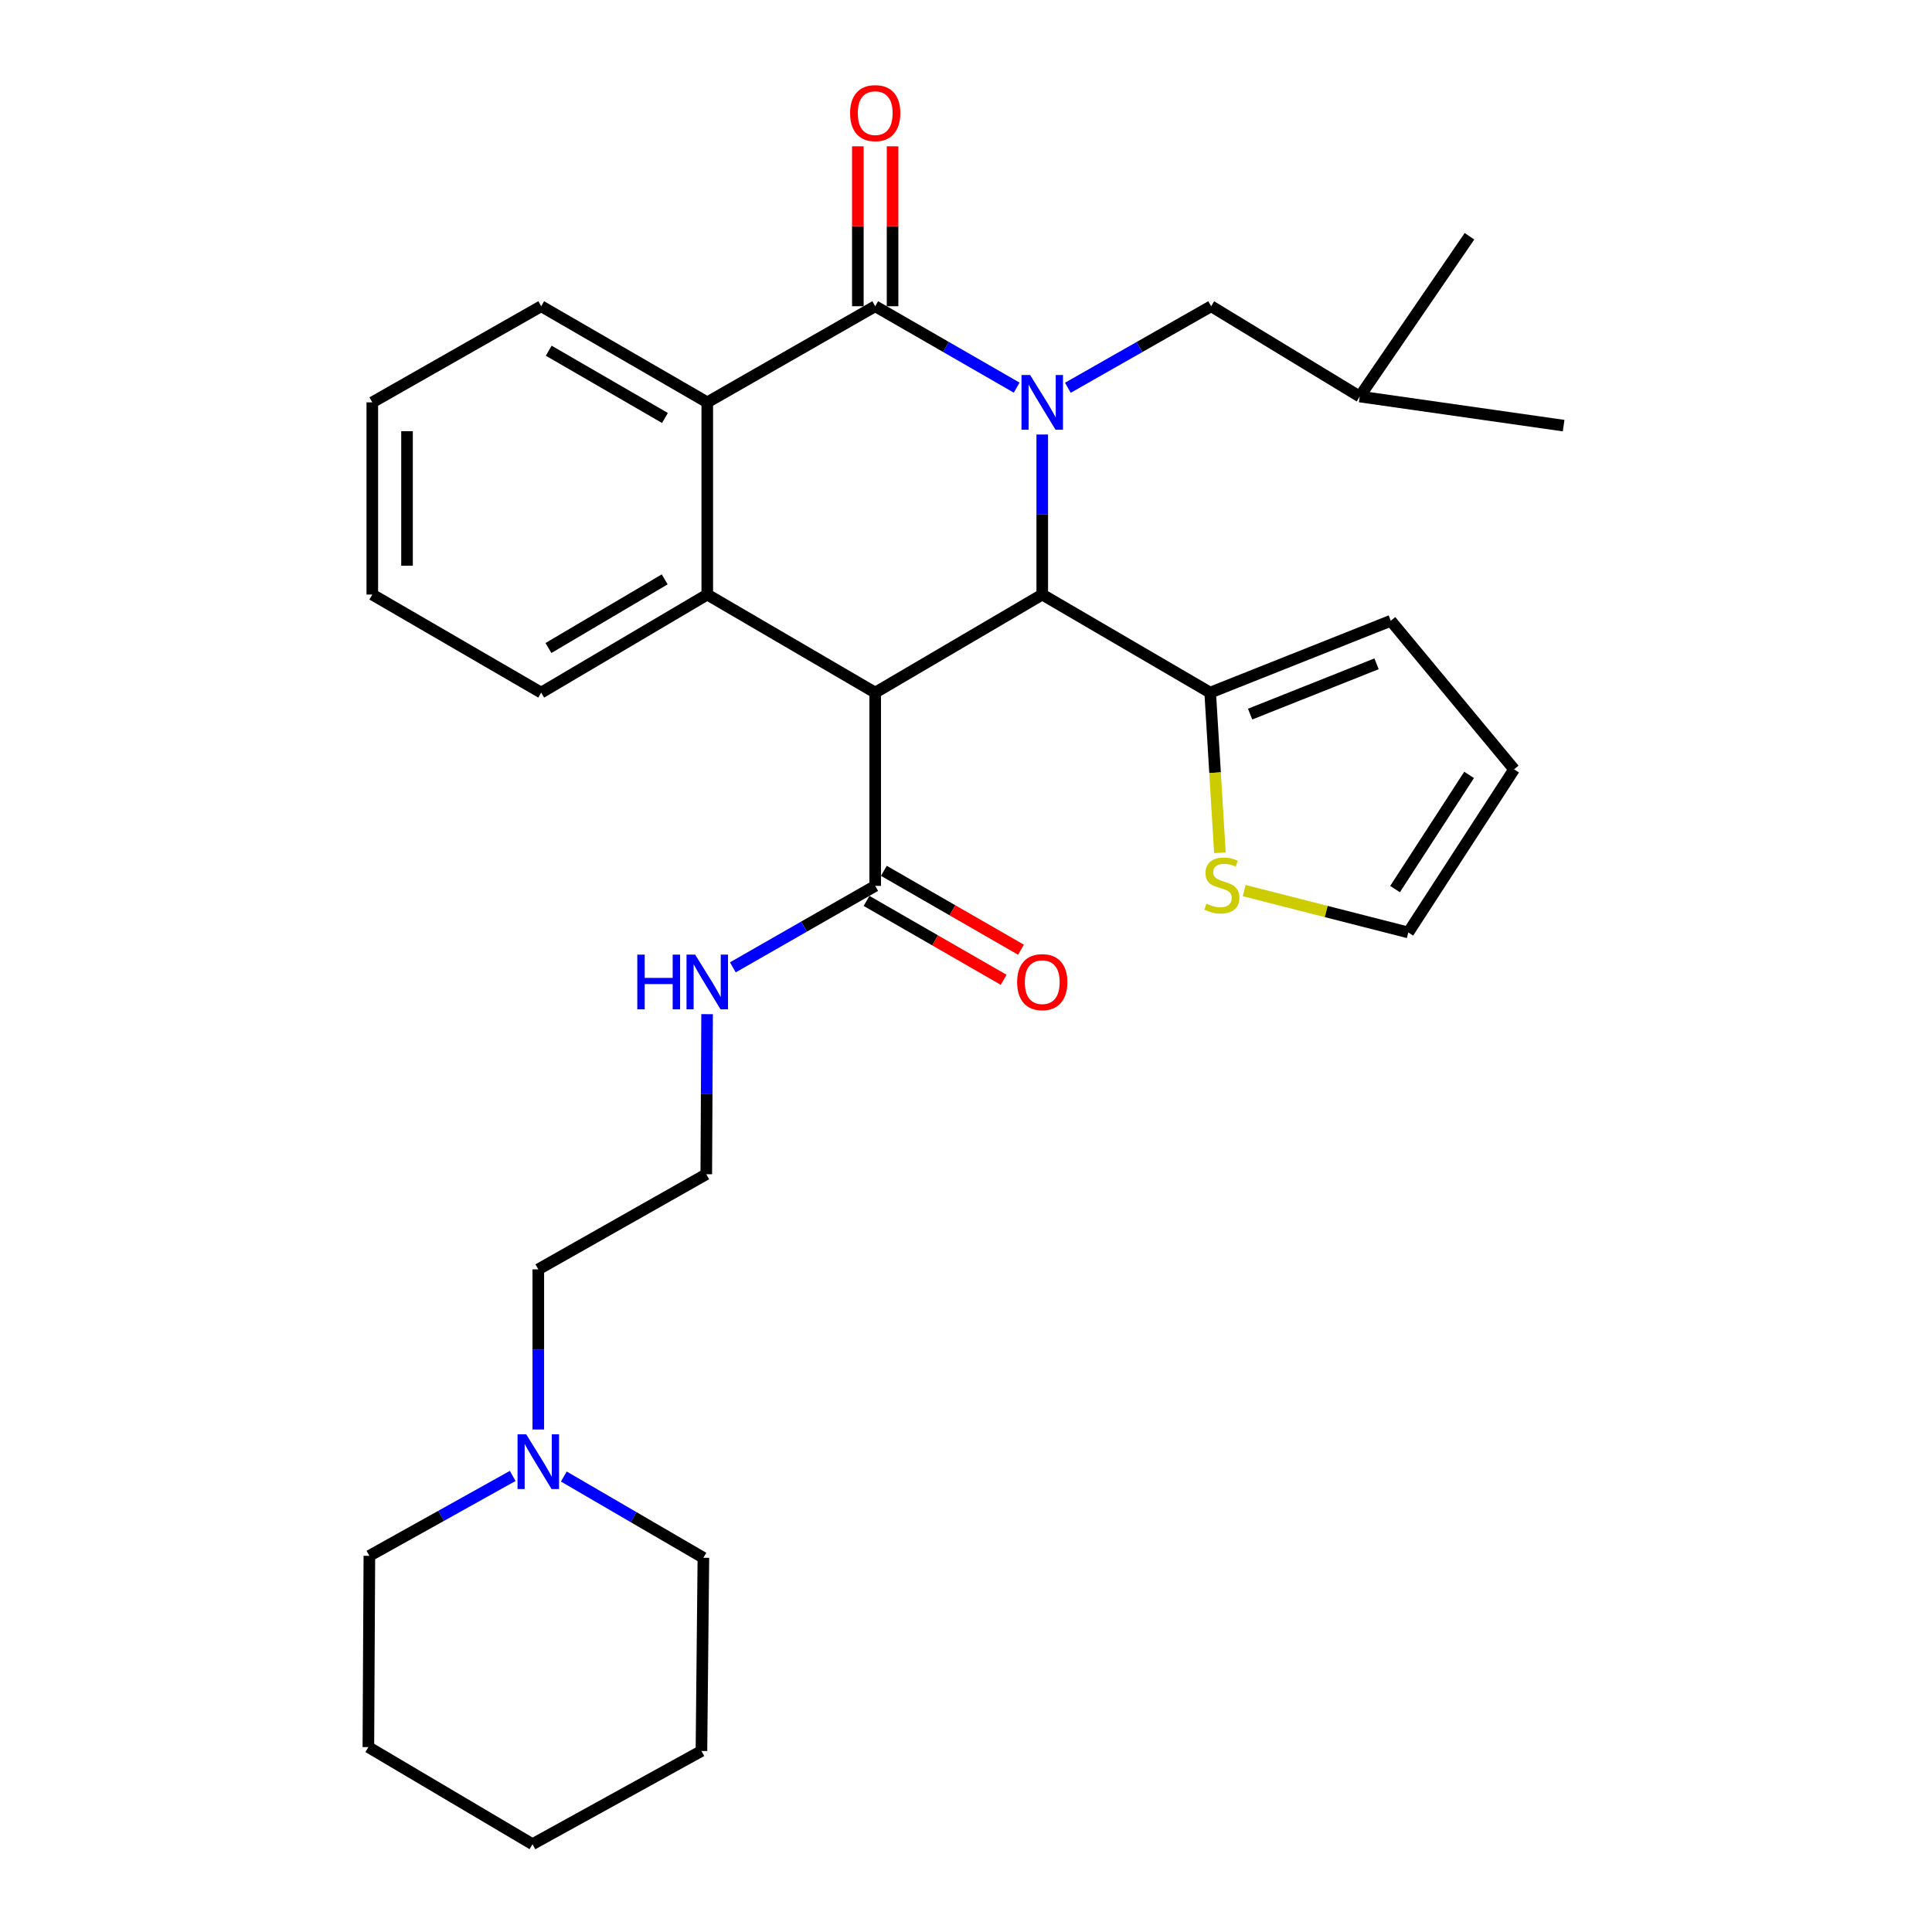<?xml version='1.0' encoding='iso-8859-1'?>
<svg version='1.1' baseProfile='full'
              xmlns='http://www.w3.org/2000/svg'
                      xmlns:rdkit='http://www.rdkit.org/xml'
                      xmlns:xlink='http://www.w3.org/1999/xlink'
                  xml:space='preserve'
width='1000px' height='1000px' viewBox='0 0 1000 1000'>
<!-- END OF HEADER -->
<rect style='opacity:1.0;fill:#FFFFFF;stroke:none' width='1000' height='1000' x='0' y='0'> </rect>
<path class='bond-1' d='M 526.232,200.641 L 489.619,179.574' style='fill:none;fill-rule:evenodd;stroke:#0000FF;stroke-width:6px;stroke-linecap:butt;stroke-linejoin:miter;stroke-opacity:1' />
<path class='bond-1' d='M 489.619,179.574 L 453.007,158.507' style='fill:none;fill-rule:evenodd;stroke:#000000;stroke-width:6px;stroke-linecap:butt;stroke-linejoin:miter;stroke-opacity:1' />
<path class='bond-2' d='M 539.465,224.902 L 539.465,266.323' style='fill:none;fill-rule:evenodd;stroke:#0000FF;stroke-width:6px;stroke-linecap:butt;stroke-linejoin:miter;stroke-opacity:1' />
<path class='bond-2' d='M 539.465,266.323 L 539.465,307.743' style='fill:none;fill-rule:evenodd;stroke:#000000;stroke-width:6px;stroke-linecap:butt;stroke-linejoin:miter;stroke-opacity:1' />
<path class='bond-8' d='M 552.72,200.713 L 589.806,179.61' style='fill:none;fill-rule:evenodd;stroke:#0000FF;stroke-width:6px;stroke-linecap:butt;stroke-linejoin:miter;stroke-opacity:1' />
<path class='bond-8' d='M 589.806,179.61 L 626.893,158.507' style='fill:none;fill-rule:evenodd;stroke:#000000;stroke-width:6px;stroke-linecap:butt;stroke-linejoin:miter;stroke-opacity:1' />
<path class='bond-0' d='M 453.007,358.5 L 539.465,307.743' style='fill:none;fill-rule:evenodd;stroke:#000000;stroke-width:6px;stroke-linecap:butt;stroke-linejoin:miter;stroke-opacity:1' />
<path class='bond-3' d='M 453.007,358.5 L 366.079,307.743' style='fill:none;fill-rule:evenodd;stroke:#000000;stroke-width:6px;stroke-linecap:butt;stroke-linejoin:miter;stroke-opacity:1' />
<path class='bond-5' d='M 453.007,358.5 L 453.007,458.526' style='fill:none;fill-rule:evenodd;stroke:#000000;stroke-width:6px;stroke-linecap:butt;stroke-linejoin:miter;stroke-opacity:1' />
<path class='bond-4' d='M 453.007,158.507 L 366.079,208.255' style='fill:none;fill-rule:evenodd;stroke:#000000;stroke-width:6px;stroke-linecap:butt;stroke-linejoin:miter;stroke-opacity:1' />
<path class='bond-9' d='M 461.992,158.507 L 461.992,117.119' style='fill:none;fill-rule:evenodd;stroke:#000000;stroke-width:6px;stroke-linecap:butt;stroke-linejoin:miter;stroke-opacity:1' />
<path class='bond-9' d='M 461.992,117.119 L 461.992,75.731' style='fill:none;fill-rule:evenodd;stroke:#FF0000;stroke-width:6px;stroke-linecap:butt;stroke-linejoin:miter;stroke-opacity:1' />
<path class='bond-9' d='M 444.021,158.507 L 444.021,117.119' style='fill:none;fill-rule:evenodd;stroke:#000000;stroke-width:6px;stroke-linecap:butt;stroke-linejoin:miter;stroke-opacity:1' />
<path class='bond-9' d='M 444.021,117.119 L 444.021,75.731' style='fill:none;fill-rule:evenodd;stroke:#FF0000;stroke-width:6px;stroke-linecap:butt;stroke-linejoin:miter;stroke-opacity:1' />
<path class='bond-6' d='M 539.465,307.743 L 626.393,358.5' style='fill:none;fill-rule:evenodd;stroke:#000000;stroke-width:6px;stroke-linecap:butt;stroke-linejoin:miter;stroke-opacity:1' />
<path class='bond-16' d='M 366.079,307.743 L 280.119,358.5' style='fill:none;fill-rule:evenodd;stroke:#000000;stroke-width:6px;stroke-linecap:butt;stroke-linejoin:miter;stroke-opacity:1' />
<path class='bond-16' d='M 344.048,299.882 L 283.876,335.412' style='fill:none;fill-rule:evenodd;stroke:#000000;stroke-width:6px;stroke-linecap:butt;stroke-linejoin:miter;stroke-opacity:1' />
<path class='bond-30' d='M 366.079,307.743 L 366.079,208.255' style='fill:none;fill-rule:evenodd;stroke:#000000;stroke-width:6px;stroke-linecap:butt;stroke-linejoin:miter;stroke-opacity:1' />
<path class='bond-17' d='M 366.079,208.255 L 280.119,158.507' style='fill:none;fill-rule:evenodd;stroke:#000000;stroke-width:6px;stroke-linecap:butt;stroke-linejoin:miter;stroke-opacity:1' />
<path class='bond-17' d='M 344.183,216.347 L 284.012,181.523' style='fill:none;fill-rule:evenodd;stroke:#000000;stroke-width:6px;stroke-linecap:butt;stroke-linejoin:miter;stroke-opacity:1' />
<path class='bond-13' d='M 448.526,466.314 L 484.008,486.731' style='fill:none;fill-rule:evenodd;stroke:#000000;stroke-width:6px;stroke-linecap:butt;stroke-linejoin:miter;stroke-opacity:1' />
<path class='bond-13' d='M 484.008,486.731 L 519.49,507.148' style='fill:none;fill-rule:evenodd;stroke:#FF0000;stroke-width:6px;stroke-linecap:butt;stroke-linejoin:miter;stroke-opacity:1' />
<path class='bond-13' d='M 457.488,450.738 L 492.971,471.155' style='fill:none;fill-rule:evenodd;stroke:#000000;stroke-width:6px;stroke-linecap:butt;stroke-linejoin:miter;stroke-opacity:1' />
<path class='bond-13' d='M 492.971,471.155 L 528.453,491.572' style='fill:none;fill-rule:evenodd;stroke:#FF0000;stroke-width:6px;stroke-linecap:butt;stroke-linejoin:miter;stroke-opacity:1' />
<path class='bond-15' d='M 453.007,458.526 L 416.165,479.611' style='fill:none;fill-rule:evenodd;stroke:#000000;stroke-width:6px;stroke-linecap:butt;stroke-linejoin:miter;stroke-opacity:1' />
<path class='bond-15' d='M 416.165,479.611 L 379.323,500.695' style='fill:none;fill-rule:evenodd;stroke:#0000FF;stroke-width:6px;stroke-linecap:butt;stroke-linejoin:miter;stroke-opacity:1' />
<path class='bond-7' d='M 626.393,358.5 L 628.909,399.952' style='fill:none;fill-rule:evenodd;stroke:#000000;stroke-width:6px;stroke-linecap:butt;stroke-linejoin:miter;stroke-opacity:1' />
<path class='bond-7' d='M 628.909,399.952 L 631.425,441.405' style='fill:none;fill-rule:evenodd;stroke:#CCCC00;stroke-width:6px;stroke-linecap:butt;stroke-linejoin:miter;stroke-opacity:1' />
<path class='bond-11' d='M 626.393,358.5 L 719.881,321.31' style='fill:none;fill-rule:evenodd;stroke:#000000;stroke-width:6px;stroke-linecap:butt;stroke-linejoin:miter;stroke-opacity:1' />
<path class='bond-11' d='M 647.059,369.619 L 712.5,343.587' style='fill:none;fill-rule:evenodd;stroke:#000000;stroke-width:6px;stroke-linecap:butt;stroke-linejoin:miter;stroke-opacity:1' />
<path class='bond-12' d='M 644.003,460.969 L 686.47,471.803' style='fill:none;fill-rule:evenodd;stroke:#CCCC00;stroke-width:6px;stroke-linecap:butt;stroke-linejoin:miter;stroke-opacity:1' />
<path class='bond-12' d='M 686.47,471.803 L 728.936,482.637' style='fill:none;fill-rule:evenodd;stroke:#000000;stroke-width:6px;stroke-linecap:butt;stroke-linejoin:miter;stroke-opacity:1' />
<path class='bond-22' d='M 626.893,158.507 L 703.787,205.24' style='fill:none;fill-rule:evenodd;stroke:#000000;stroke-width:6px;stroke-linecap:butt;stroke-linejoin:miter;stroke-opacity:1' />
<path class='bond-10' d='M 278.622,739.911 L 278.622,698.466' style='fill:none;fill-rule:evenodd;stroke:#0000FF;stroke-width:6px;stroke-linecap:butt;stroke-linejoin:miter;stroke-opacity:1' />
<path class='bond-10' d='M 278.622,698.466 L 278.622,657.022' style='fill:none;fill-rule:evenodd;stroke:#000000;stroke-width:6px;stroke-linecap:butt;stroke-linejoin:miter;stroke-opacity:1' />
<path class='bond-20' d='M 265.379,763.941 L 228.282,784.62' style='fill:none;fill-rule:evenodd;stroke:#0000FF;stroke-width:6px;stroke-linecap:butt;stroke-linejoin:miter;stroke-opacity:1' />
<path class='bond-20' d='M 228.282,784.62 L 191.185,805.299' style='fill:none;fill-rule:evenodd;stroke:#000000;stroke-width:6px;stroke-linecap:butt;stroke-linejoin:miter;stroke-opacity:1' />
<path class='bond-21' d='M 291.834,764.251 L 327.953,785.279' style='fill:none;fill-rule:evenodd;stroke:#0000FF;stroke-width:6px;stroke-linecap:butt;stroke-linejoin:miter;stroke-opacity:1' />
<path class='bond-21' d='M 327.953,785.279 L 364.072,806.308' style='fill:none;fill-rule:evenodd;stroke:#000000;stroke-width:6px;stroke-linecap:butt;stroke-linejoin:miter;stroke-opacity:1' />
<path class='bond-14' d='M 719.881,321.31 L 783.696,398.205' style='fill:none;fill-rule:evenodd;stroke:#000000;stroke-width:6px;stroke-linecap:butt;stroke-linejoin:miter;stroke-opacity:1' />
<path class='bond-31' d='M 728.936,482.637 L 783.696,398.205' style='fill:none;fill-rule:evenodd;stroke:#000000;stroke-width:6px;stroke-linecap:butt;stroke-linejoin:miter;stroke-opacity:1' />
<path class='bond-31' d='M 722.073,460.193 L 760.405,401.091' style='fill:none;fill-rule:evenodd;stroke:#000000;stroke-width:6px;stroke-linecap:butt;stroke-linejoin:miter;stroke-opacity:1' />
<path class='bond-18' d='M 365.994,524.923 L 365.782,566.352' style='fill:none;fill-rule:evenodd;stroke:#0000FF;stroke-width:6px;stroke-linecap:butt;stroke-linejoin:miter;stroke-opacity:1' />
<path class='bond-18' d='M 365.782,566.352 L 365.57,607.782' style='fill:none;fill-rule:evenodd;stroke:#000000;stroke-width:6px;stroke-linecap:butt;stroke-linejoin:miter;stroke-opacity:1' />
<path class='bond-23' d='M 280.119,358.5 L 192.702,307.743' style='fill:none;fill-rule:evenodd;stroke:#000000;stroke-width:6px;stroke-linecap:butt;stroke-linejoin:miter;stroke-opacity:1' />
<path class='bond-26' d='M 280.119,158.507 L 192.702,208.255' style='fill:none;fill-rule:evenodd;stroke:#000000;stroke-width:6px;stroke-linecap:butt;stroke-linejoin:miter;stroke-opacity:1' />
<path class='bond-19' d='M 365.57,607.782 L 278.622,657.022' style='fill:none;fill-rule:evenodd;stroke:#000000;stroke-width:6px;stroke-linecap:butt;stroke-linejoin:miter;stroke-opacity:1' />
<path class='bond-28' d='M 191.185,805.299 L 190.666,904.298' style='fill:none;fill-rule:evenodd;stroke:#000000;stroke-width:6px;stroke-linecap:butt;stroke-linejoin:miter;stroke-opacity:1' />
<path class='bond-27' d='M 364.072,806.308 L 363.064,906.304' style='fill:none;fill-rule:evenodd;stroke:#000000;stroke-width:6px;stroke-linecap:butt;stroke-linejoin:miter;stroke-opacity:1' />
<path class='bond-24' d='M 703.787,205.24 L 809.334,220.306' style='fill:none;fill-rule:evenodd;stroke:#000000;stroke-width:6px;stroke-linecap:butt;stroke-linejoin:miter;stroke-opacity:1' />
<path class='bond-25' d='M 703.787,205.24 L 760.594,122.296' style='fill:none;fill-rule:evenodd;stroke:#000000;stroke-width:6px;stroke-linecap:butt;stroke-linejoin:miter;stroke-opacity:1' />
<path class='bond-32' d='M 192.702,307.743 L 192.702,208.255' style='fill:none;fill-rule:evenodd;stroke:#000000;stroke-width:6px;stroke-linecap:butt;stroke-linejoin:miter;stroke-opacity:1' />
<path class='bond-32' d='M 210.673,292.82 L 210.673,223.178' style='fill:none;fill-rule:evenodd;stroke:#000000;stroke-width:6px;stroke-linecap:butt;stroke-linejoin:miter;stroke-opacity:1' />
<path class='bond-29' d='M 363.064,906.304 L 275.617,954.545' style='fill:none;fill-rule:evenodd;stroke:#000000;stroke-width:6px;stroke-linecap:butt;stroke-linejoin:miter;stroke-opacity:1' />
<path class='bond-33' d='M 190.666,904.298 L 275.617,954.545' style='fill:none;fill-rule:evenodd;stroke:#000000;stroke-width:6px;stroke-linecap:butt;stroke-linejoin:miter;stroke-opacity:1' />
<path  class='atom-0' d='M 533.205 194.095
L 542.485 209.095
Q 543.405 210.575, 544.885 213.255
Q 546.365 215.935, 546.445 216.095
L 546.445 194.095
L 550.205 194.095
L 550.205 222.415
L 546.325 222.415
L 536.365 206.015
Q 535.205 204.095, 533.965 201.895
Q 532.765 199.695, 532.405 199.015
L 532.405 222.415
L 528.725 222.415
L 528.725 194.095
L 533.205 194.095
' fill='#0000FF'/>
<path  class='atom-8' d='M 624.434 467.737
Q 624.754 467.857, 626.074 468.417
Q 627.394 468.977, 628.834 469.337
Q 630.314 469.657, 631.754 469.657
Q 634.434 469.657, 635.994 468.377
Q 637.554 467.057, 637.554 464.777
Q 637.554 463.217, 636.754 462.257
Q 635.994 461.297, 634.794 460.777
Q 633.594 460.257, 631.594 459.657
Q 629.074 458.897, 627.554 458.177
Q 626.074 457.457, 624.994 455.937
Q 623.954 454.417, 623.954 451.857
Q 623.954 448.297, 626.354 446.097
Q 628.794 443.897, 633.594 443.897
Q 636.874 443.897, 640.594 445.457
L 639.674 448.537
Q 636.274 447.137, 633.714 447.137
Q 630.954 447.137, 629.434 448.297
Q 627.914 449.417, 627.954 451.377
Q 627.954 452.897, 628.714 453.817
Q 629.514 454.737, 630.634 455.257
Q 631.794 455.777, 633.714 456.377
Q 636.274 457.177, 637.794 457.977
Q 639.314 458.777, 640.394 460.417
Q 641.514 462.017, 641.514 464.777
Q 641.514 468.697, 638.874 470.817
Q 636.274 472.897, 631.914 472.897
Q 629.394 472.897, 627.474 472.337
Q 625.594 471.817, 623.354 470.897
L 624.434 467.737
' fill='#CCCC00'/>
<path  class='atom-10' d='M 440.007 58.55
Q 440.007 51.75, 443.367 47.95
Q 446.727 44.15, 453.007 44.15
Q 459.287 44.15, 462.647 47.95
Q 466.007 51.75, 466.007 58.55
Q 466.007 65.43, 462.607 69.35
Q 459.207 73.23, 453.007 73.23
Q 446.767 73.23, 443.367 69.35
Q 440.007 65.47, 440.007 58.55
M 453.007 70.03
Q 457.327 70.03, 459.647 67.15
Q 462.007 64.23, 462.007 58.55
Q 462.007 52.99, 459.647 50.19
Q 457.327 47.35, 453.007 47.35
Q 448.687 47.35, 446.327 50.15
Q 444.007 52.95, 444.007 58.55
Q 444.007 64.27, 446.327 67.15
Q 448.687 70.03, 453.007 70.03
' fill='#FF0000'/>
<path  class='atom-11' d='M 272.362 742.399
L 281.642 757.399
Q 282.562 758.879, 284.042 761.559
Q 285.522 764.239, 285.602 764.399
L 285.602 742.399
L 289.362 742.399
L 289.362 770.719
L 285.482 770.719
L 275.522 754.319
Q 274.362 752.399, 273.122 750.199
Q 271.922 747.999, 271.562 747.319
L 271.562 770.719
L 267.882 770.719
L 267.882 742.399
L 272.362 742.399
' fill='#0000FF'/>
<path  class='atom-14' d='M 526.465 508.355
Q 526.465 501.555, 529.825 497.755
Q 533.185 493.955, 539.465 493.955
Q 545.745 493.955, 549.105 497.755
Q 552.465 501.555, 552.465 508.355
Q 552.465 515.235, 549.065 519.155
Q 545.665 523.035, 539.465 523.035
Q 533.225 523.035, 529.825 519.155
Q 526.465 515.275, 526.465 508.355
M 539.465 519.835
Q 543.785 519.835, 546.105 516.955
Q 548.465 514.035, 548.465 508.355
Q 548.465 502.795, 546.105 499.995
Q 543.785 497.155, 539.465 497.155
Q 535.145 497.155, 532.785 499.955
Q 530.465 502.755, 530.465 508.355
Q 530.465 514.075, 532.785 516.955
Q 535.145 519.835, 539.465 519.835
' fill='#FF0000'/>
<path  class='atom-16' d='M 329.859 494.115
L 333.699 494.115
L 333.699 506.155
L 348.179 506.155
L 348.179 494.115
L 352.019 494.115
L 352.019 522.435
L 348.179 522.435
L 348.179 509.355
L 333.699 509.355
L 333.699 522.435
L 329.859 522.435
L 329.859 494.115
' fill='#0000FF'/>
<path  class='atom-16' d='M 359.819 494.115
L 369.099 509.115
Q 370.019 510.595, 371.499 513.275
Q 372.979 515.955, 373.059 516.115
L 373.059 494.115
L 376.819 494.115
L 376.819 522.435
L 372.939 522.435
L 362.979 506.035
Q 361.819 504.115, 360.579 501.915
Q 359.379 499.715, 359.019 499.035
L 359.019 522.435
L 355.339 522.435
L 355.339 494.115
L 359.819 494.115
' fill='#0000FF'/>
</svg>
